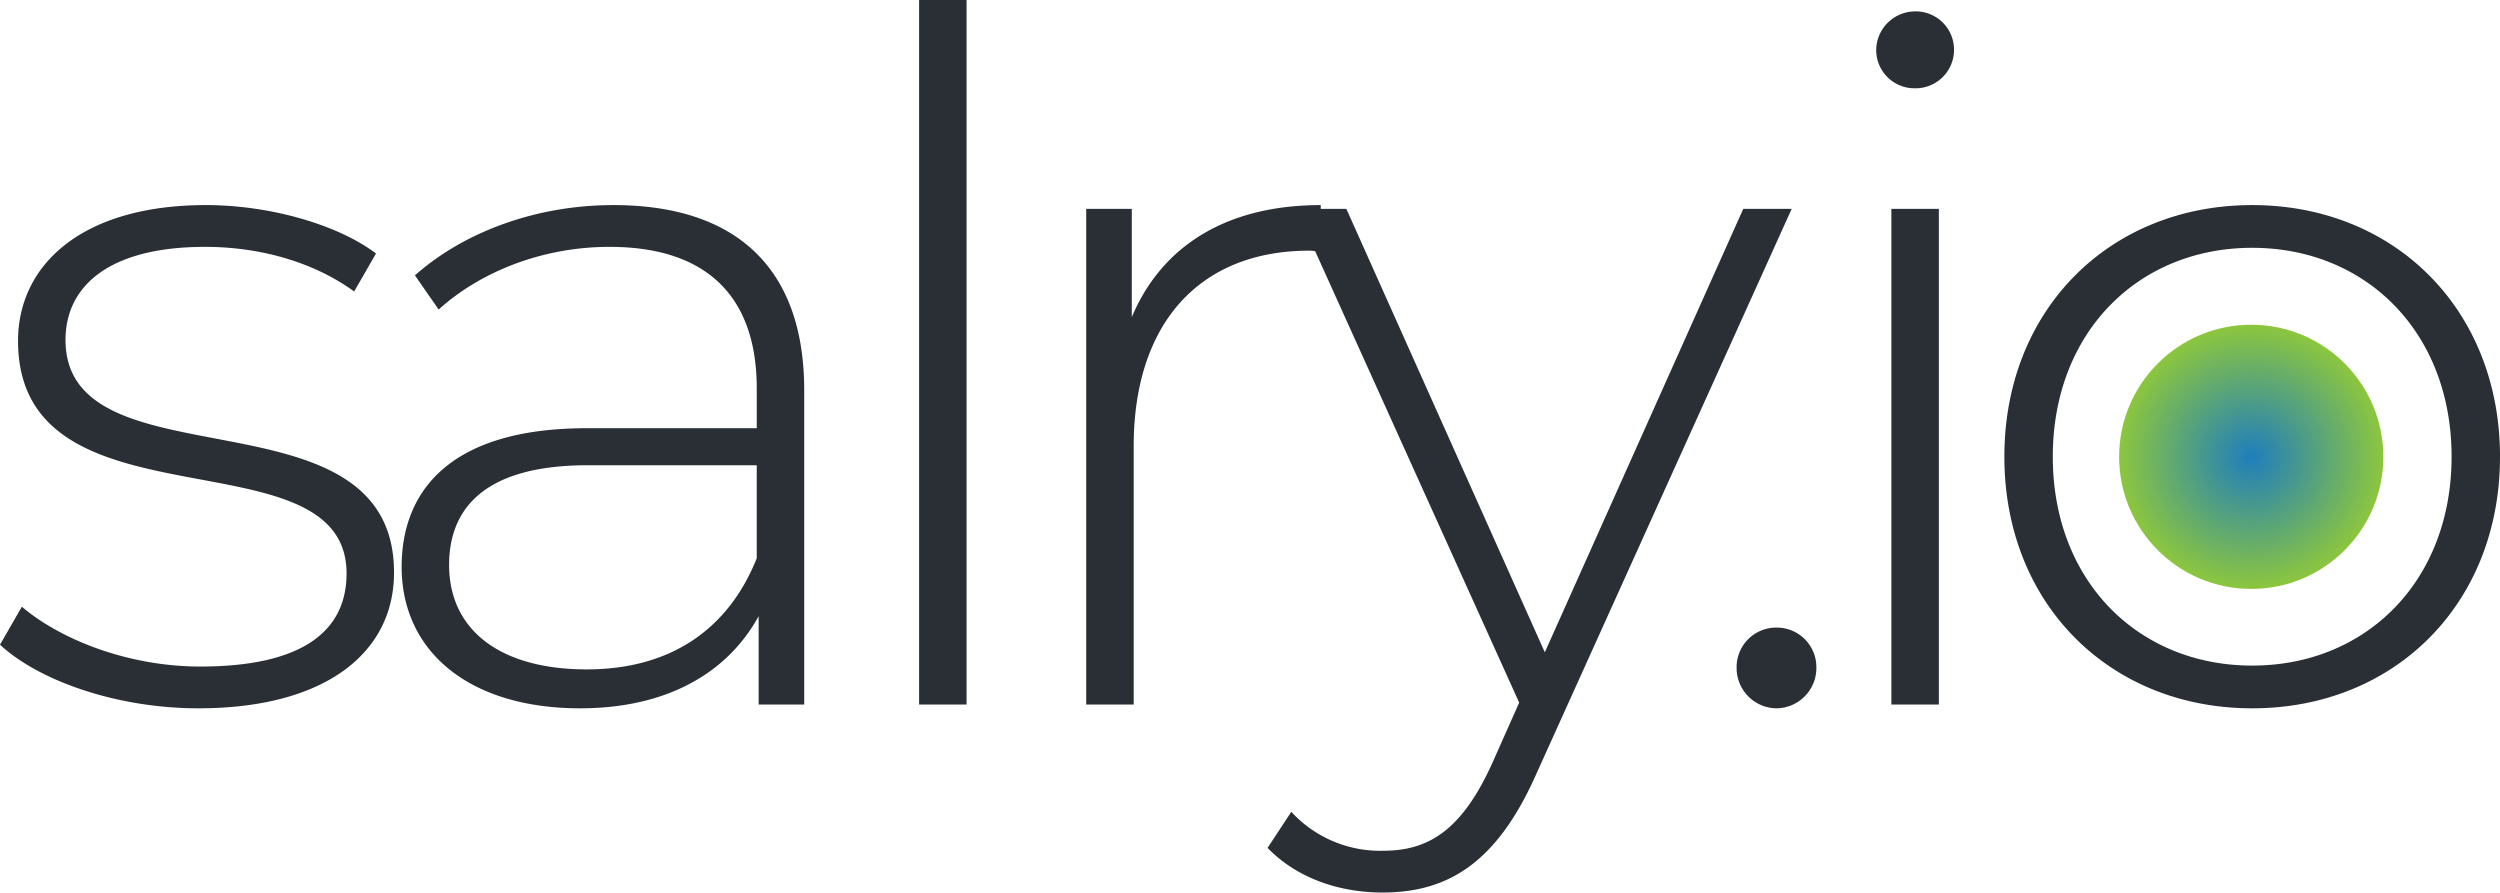<svg xmlns="http://www.w3.org/2000/svg" xmlns:xlink="http://www.w3.org/1999/xlink" width="605.59" height="216.2" viewBox="0 0 605.59 216.2">
  <defs>
    <radialGradient id="radial-gradient" cx="0.5" cy="0.5" r="0.5" gradientUnits="objectBoundingBox">
      <stop offset="0" stop-color="#1f7ebc"/>
      <stop offset="1" stop-color="#8cc63e"/>
    </radialGradient>
  </defs>
  <g id="Group_1438" data-name="Group 1438" transform="translate(14397.33 283.66)">
    <path id="Path_1220" data-name="Path 1220" d="M54.74.92c30.59,0,47.38-13.34,47.38-32.89,0-45.77-79.58-20.24-79.58-56.35,0-12.88,10.35-22.54,33.81-22.54,12.88,0,25.99,3.45,36.11,10.81l5.29-9.2c-9.43-7.13-25.99-11.73-41.17-11.73-30.36,0-45.54,14.72-45.54,32.89,0,47.15,79.58,21.39,79.58,56.35C90.62-18.17,80.5-9.2,55.2-9.2c-17.71,0-34.04-6.67-43.24-14.49l-5.29,9.2C16.1-5.75,34.96.92,54.74.92Zm100.51-121.9c-18.63,0-36.11,6.44-48.07,17.02l5.75,8.28c9.89-8.97,24.84-15.18,41.4-15.18,23.46,0,35.65,11.96,35.65,34.27v9.66H148.81c-33.35,0-44.85,15.41-44.85,33.58C103.96-12.88,120.29.92,147.2.92c20.93,0,35.65-8.51,43.24-22.31V0h11.04V-76.13C201.48-105.8,184.92-120.98,155.25-120.98ZM148.81-8.51c-21.16,0-33.35-9.66-33.35-25.3,0-13.8,8.74-24.15,33.58-24.15h40.94v22.54C183.08-18.17,169.05-8.51,148.81-8.51ZM229.31,0h11.5V-170.66h-11.5Zm51.52-93.84v-26.22H269.79V0h11.5V-62.56c0-29.67,15.87-47.38,42.55-47.38.92,0,1.84.23,2.76.23v-11.27C304.06-120.98,288.19-111.32,280.83-93.84Zm148.12-26.22L380.88-12.65,332.81-120.06H320.62L374.67-.46l-6.44,14.49c-7.36,16.33-15.41,21.39-26.45,21.39a29.224,29.224,0,0,1-22.31-9.43l-5.75,8.74c6.9,7.13,17.02,10.81,27.83,10.81,15.87,0,27.83-7.13,37.49-29.21l61.64-136.39ZM437,.92a9.769,9.769,0,0,0,9.66-9.89A9.571,9.571,0,0,0,437-18.63a9.571,9.571,0,0,0-9.66,9.66A9.769,9.769,0,0,0,437,.92Zm33.58-150.19a9.327,9.327,0,0,0,9.43-9.43,9.279,9.279,0,0,0-9.43-9.2,9.472,9.472,0,0,0-9.43,9.43A9.279,9.279,0,0,0,470.58-149.27ZM464.83,0h11.5V-120.06h-11.5Zm87.4.92c34.5,0,60.03-25.3,60.03-60.95s-25.53-60.95-60.03-60.95S492.2-95.68,492.2-60.03,517.73.92,552.23.92Zm0-10.35c-27.6,0-48.3-20.47-48.3-50.6s20.7-50.6,48.3-50.6,48.3,20.47,48.3,50.6S579.83-9.43,552.23-9.43Z" transform="translate(-14404 -113)" fill="#292f35"/>
    <g id="Group_1040" data-name="Group 1040" transform="translate(-2973 -259)">
      <circle id="Ellipse_76" data-name="Ellipse 76" cx="32" cy="32" r="32" transform="translate(-10911 54)" fill="url(#radial-gradient)"/>
    </g>
  </g>
</svg>
